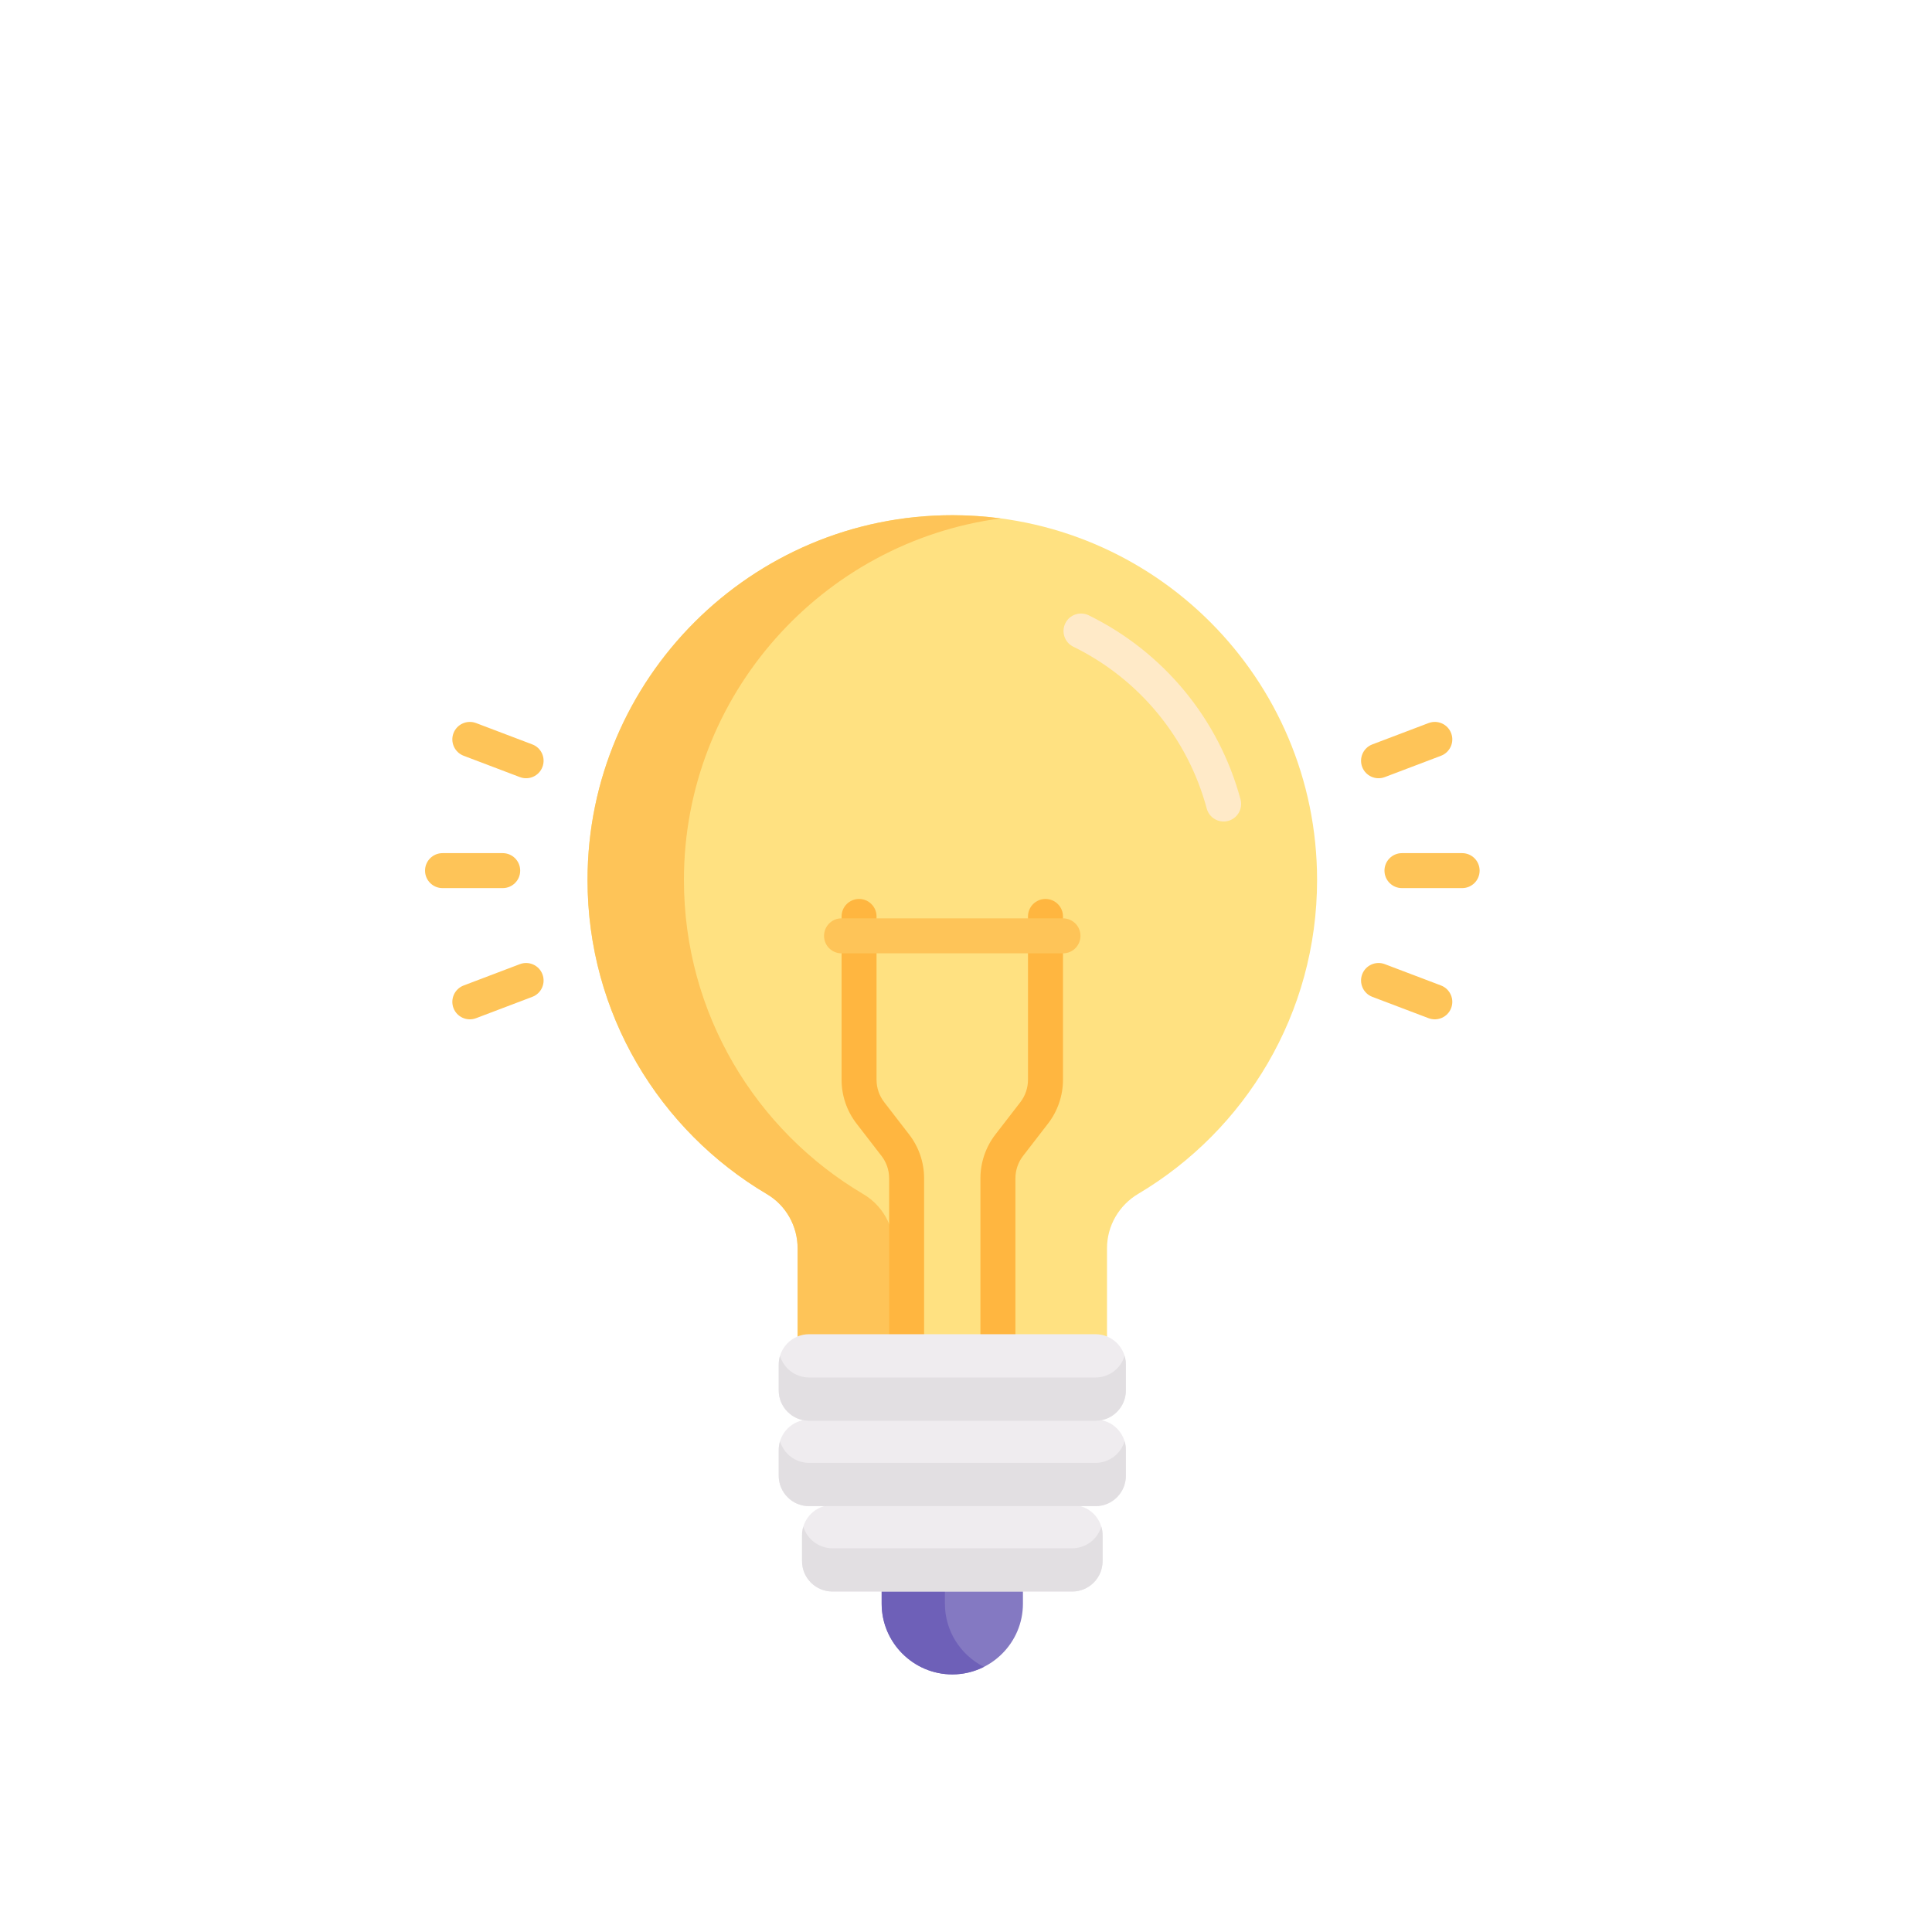 <svg width="60" height="60" viewBox="0 0 60 60" fill="none" xmlns="http://www.w3.org/2000/svg">
<circle cx="30" cy="30" r="30" fill="white"/>
<g filter="url(#filter0_d_1460_1331)">
<path d="M29.59 12C23.34 11.992 18.247 17.078 18.247 23.328C18.247 27.483 20.485 31.115 23.82 33.086C24.412 33.436 24.771 34.078 24.771 34.766V37.525C24.88 37.479 25.001 37.454 25.127 37.454H34.023C34.15 37.454 34.27 37.479 34.379 37.525V34.766C34.379 34.07 34.751 33.43 35.35 33.075C38.674 31.101 40.903 27.475 40.903 23.328C40.903 17.077 35.84 12.008 29.59 12Z" fill="#FFE181"/>
<path d="M27.764 34.766C27.764 34.078 27.405 33.436 26.813 33.086C23.477 31.115 21.24 27.483 21.24 23.328C21.24 17.59 25.533 12.833 31.074 12.099C30.588 12.035 30.093 12.001 29.589 12C23.339 11.992 18.246 17.078 18.246 23.328C18.246 27.483 20.483 31.115 23.819 33.086C24.411 33.436 24.77 34.078 24.77 34.766V37.525C24.879 37.479 25 37.454 25.126 37.454H27.764V34.766Z" fill="#FEC458"/>
<path d="M30.991 37.997C30.692 37.997 30.448 37.754 30.448 37.454V32.592C30.448 32.103 30.613 31.621 30.911 31.235L31.689 30.228C31.841 30.031 31.925 29.785 31.925 29.535V24.461C31.925 24.161 32.169 23.918 32.468 23.918C32.769 23.918 33.012 24.161 33.012 24.461V29.535C33.012 30.024 32.847 30.506 32.549 30.892L31.771 31.899C31.619 32.096 31.535 32.342 31.535 32.592V37.454C31.535 37.754 31.291 37.997 30.991 37.997Z" fill="#FFB640"/>
<path d="M28.156 37.997C27.856 37.997 27.613 37.754 27.613 37.454V32.592C27.613 32.342 27.529 32.096 27.376 31.899L26.599 30.892C26.3 30.506 26.136 30.024 26.136 29.535V24.461C26.136 24.161 26.379 23.918 26.679 23.918C26.979 23.918 27.222 24.161 27.222 24.461V29.535C27.222 29.785 27.306 30.031 27.459 30.228L28.236 31.235C28.535 31.621 28.699 32.103 28.699 32.592V37.454C28.699 37.754 28.456 37.997 28.156 37.997Z" fill="#FFB640"/>
<path d="M37.476 21.11C36.888 18.919 35.378 17.087 33.333 16.084C33.063 15.952 32.952 15.627 33.084 15.358C33.216 15.088 33.542 14.977 33.811 15.109C36.138 16.25 37.856 18.335 38.526 20.828C38.603 21.118 38.431 21.416 38.142 21.494C37.852 21.572 37.554 21.4 37.476 21.11Z" fill="#FFEAC8"/>
<path d="M27.381 45.408V45.806C27.381 47.013 28.368 48 29.575 48C30.781 48 31.768 47.013 31.768 45.806V45.408H27.381Z" fill="#8479C2"/>
<path d="M29.345 45.806V45.408H27.381V45.806C27.381 47.013 28.368 48 29.575 48C29.927 48 30.261 47.915 30.556 47.766C29.84 47.404 29.345 46.66 29.345 45.806Z" fill="#6E60B8"/>
<path d="M33.012 25.607H26.134C25.834 25.607 25.591 25.364 25.591 25.064C25.591 24.764 25.834 24.52 26.134 24.52H33.012C33.312 24.52 33.555 24.764 33.555 25.064C33.555 25.364 33.312 25.607 33.012 25.607Z" fill="#FEC458"/>
<path d="M15.612 23.581H13.743C13.443 23.581 13.2 23.338 13.2 23.038C13.2 22.738 13.443 22.495 13.743 22.495H15.612C15.912 22.495 16.155 22.738 16.155 23.038C16.155 23.338 15.912 23.581 15.612 23.581Z" fill="#FEC458"/>
<path d="M16.146 20.134L14.399 19.471C14.118 19.364 13.977 19.05 14.083 18.77C14.19 18.49 14.504 18.349 14.784 18.455L16.531 19.118C16.812 19.224 16.953 19.538 16.846 19.819C16.74 20.099 16.427 20.24 16.146 20.134Z" fill="#FEC458"/>
<path d="M14.083 27.306C13.977 27.025 14.118 26.712 14.399 26.605L16.146 25.942C16.426 25.836 16.74 25.977 16.846 26.257C16.953 26.538 16.812 26.852 16.531 26.958L14.784 27.621C14.504 27.727 14.19 27.587 14.083 27.306Z" fill="#FEC458"/>
<path d="M45.408 23.581H43.539C43.239 23.581 42.996 23.338 42.996 23.038C42.996 22.738 43.239 22.495 43.539 22.495H45.408C45.708 22.495 45.951 22.738 45.951 23.038C45.951 23.338 45.708 23.581 45.408 23.581Z" fill="#FEC458"/>
<path d="M42.304 19.819C42.198 19.538 42.339 19.224 42.619 19.118L44.366 18.455C44.647 18.349 44.961 18.489 45.067 18.77C45.174 19.05 45.032 19.364 44.752 19.471L43.005 20.134C42.724 20.24 42.411 20.099 42.304 19.819Z" fill="#FEC458"/>
<path d="M44.366 27.621L42.619 26.958C42.339 26.852 42.198 26.538 42.304 26.257C42.411 25.977 42.724 25.836 43.005 25.942L44.752 26.605C45.032 26.712 45.174 27.026 45.067 27.306C44.961 27.586 44.647 27.727 44.366 27.621Z" fill="#FEC458"/>
<path d="M33.3 42.739H25.851C25.331 42.739 24.908 43.161 24.908 43.681V44.484C24.908 45.003 25.331 45.426 25.851 45.426H33.3C33.819 45.426 34.242 45.003 34.242 44.484V43.681C34.242 43.161 33.819 42.739 33.3 42.739Z" fill="#EFECEF"/>
<path d="M33.3 44.083H25.851C25.425 44.083 25.065 43.799 24.948 43.411C24.922 43.496 24.908 43.587 24.908 43.681V44.484C24.908 45.003 25.331 45.426 25.851 45.426H33.3C33.819 45.426 34.242 45.003 34.242 44.484V43.681C34.242 43.587 34.228 43.496 34.202 43.411C34.086 43.799 33.725 44.083 33.3 44.083Z" fill="#E2DFE2"/>
<path d="M34.023 40.087H25.126C24.607 40.087 24.184 40.51 24.184 41.03V41.832C24.184 42.352 24.607 42.775 25.126 42.775H34.023C34.543 42.775 34.965 42.352 34.965 41.832V41.03C34.965 40.51 34.543 40.087 34.023 40.087Z" fill="#EFECEF"/>
<path d="M34.023 41.431H25.126C24.701 41.431 24.34 41.147 24.224 40.759C24.198 40.845 24.184 40.936 24.184 41.03V41.832C24.184 42.352 24.607 42.775 25.126 42.775H34.023C34.543 42.775 34.965 42.352 34.965 41.832V41.03C34.965 40.936 34.951 40.845 34.925 40.759C34.809 41.147 34.449 41.431 34.023 41.431Z" fill="#E2DFE2"/>
<path d="M34.023 37.435H25.126C24.607 37.435 24.184 37.858 24.184 38.378V39.181C24.184 39.7 24.607 40.123 25.126 40.123H34.023C34.543 40.123 34.965 39.7 34.965 39.181V38.378C34.965 37.858 34.543 37.435 34.023 37.435Z" fill="#EFECEF"/>
<path d="M34.023 38.779H25.126C24.701 38.779 24.34 38.496 24.224 38.108C24.198 38.193 24.184 38.284 24.184 38.378V39.181C24.184 39.7 24.607 40.123 25.126 40.123H34.023C34.543 40.123 34.965 39.7 34.965 39.181V38.378C34.965 38.284 34.951 38.193 34.925 38.108C34.809 38.496 34.449 38.779 34.023 38.779Z" fill="#E2DFE2"/>
</g>
<defs>
<filter id="filter0_d_1460_1331" x="9.2" y="12" width="40.751" height="44" filterUnits="userSpaceOnUse" color-interpolation-filters="sRGB">
<feFlood flood-opacity="0" result="BackgroundImageFix"/>
<feColorMatrix in="SourceAlpha" type="matrix" values="0 0 0 0 0 0 0 0 0 0 0 0 0 0 0 0 0 0 127 0" result="hardAlpha"/>
<feOffset dy="4"/>
<feGaussianBlur stdDeviation="2"/>
<feComposite in2="hardAlpha" operator="out"/>
<feColorMatrix type="matrix" values="0 0 0 0 0 0 0 0 0 0 0 0 0 0 0 0 0 0 0.05 0"/>
<feBlend mode="normal" in2="BackgroundImageFix" result="effect1_dropShadow_1460_1331"/>
<feBlend mode="normal" in="SourceGraphic" in2="effect1_dropShadow_1460_1331" result="shape"/>
</filter>
</defs>
</svg>
